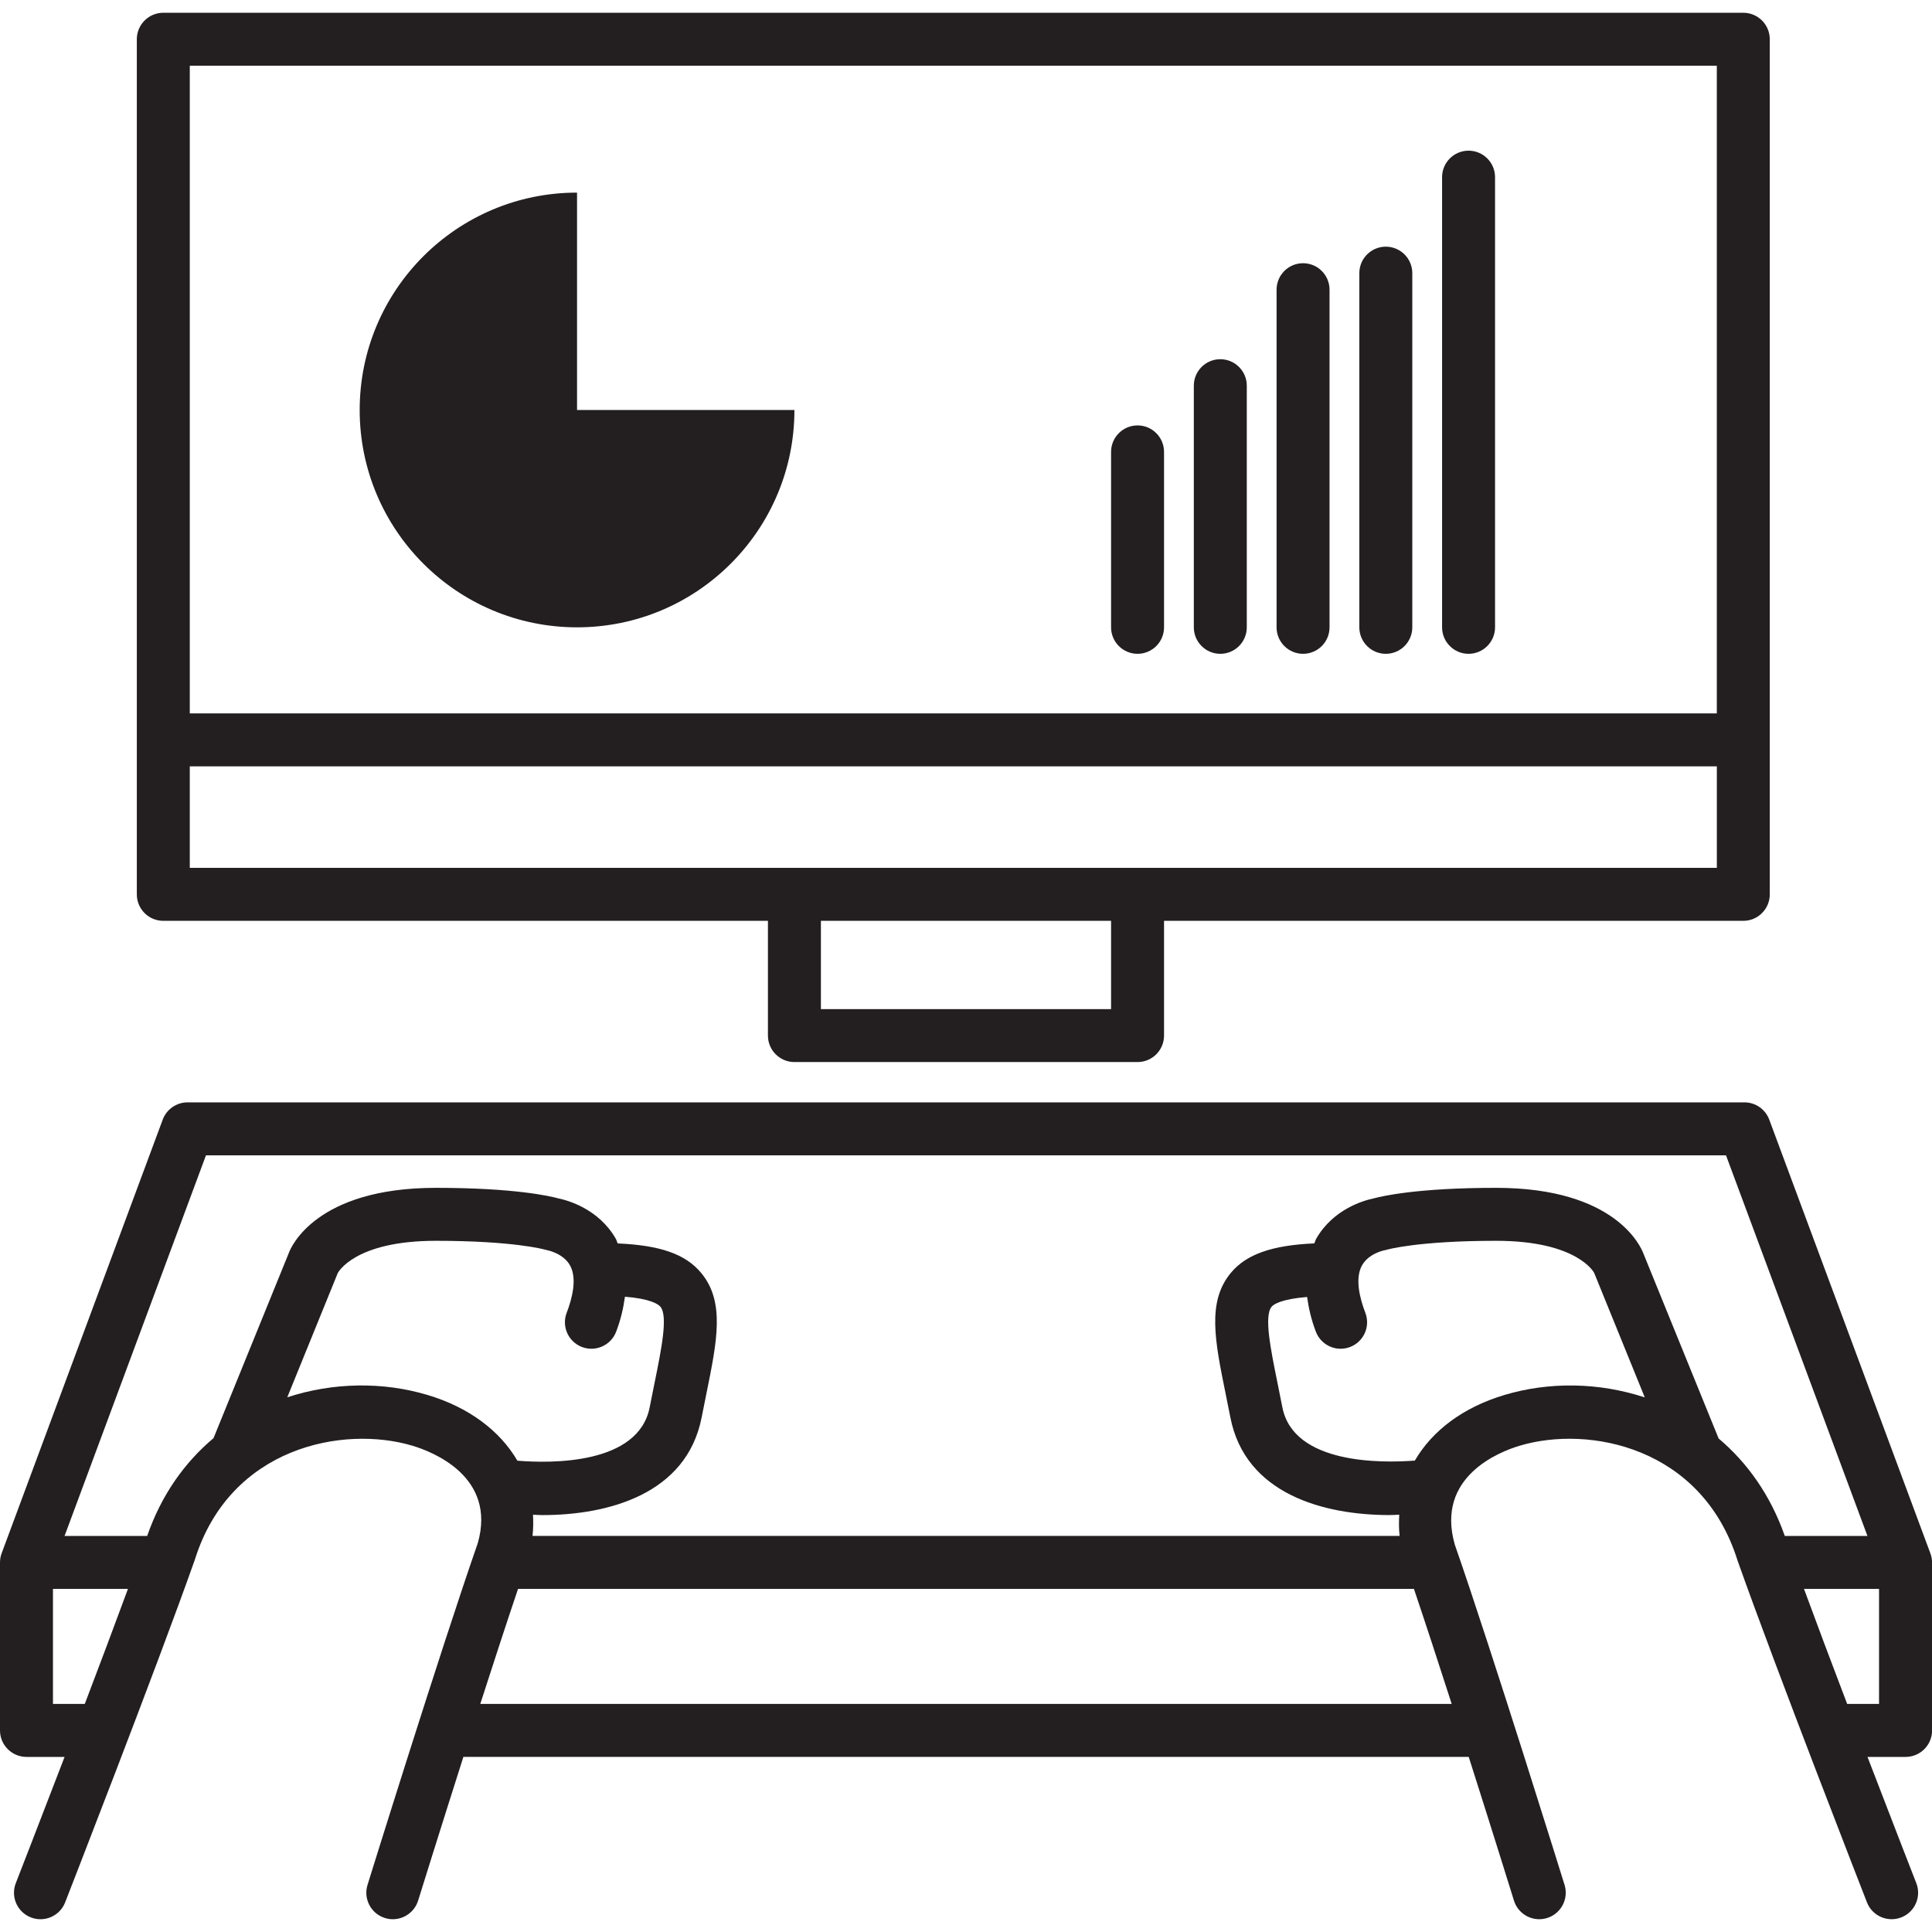 <?xml version="1.0" encoding="iso-8859-1"?>
<!-- Generator: Adobe Illustrator 18.0.0, SVG Export Plug-In . SVG Version: 6.00 Build 0)  -->
<!DOCTYPE svg PUBLIC "-//W3C//DTD SVG 1.1//EN" "http://www.w3.org/Graphics/SVG/1.1/DTD/svg11.dtd">
<svg version="1.1" id="Capa_1" xmlns="http://www.w3.org/2000/svg" xmlns:xlink="http://www.w3.org/1999/xlink" x="0px" y="0px"
	 viewBox="0 0 72.959 72.959" style="enable-background:new 0 0 72.959 72.959;" xml:space="preserve">
<path style="fill:#231F20;" d="M6.167,34.774H29v4.333c0,0.552,0.448,1,1,1h12.958c0.552,0,1-0.448,1-1v-4.333h21.875
	c0.552,0,1-0.448,1-1V1.482c0-0.552-0.448-1-1-1H6.167c-0.552,0-1,0.448-1,1v32.292C5.167,34.326,5.614,34.774,6.167,34.774z
	 M41.958,38.107H31v-3.333h10.958V38.107z M42.958,32.774H30H7.167V28.94h57.667v3.833H42.958z M64.833,2.482V26.94H7.167V2.482
	H64.833z M13.583,15.482c0-4.533,3.675-8.208,8.208-8.208v8.208H30c0,4.533-3.675,8.208-8.208,8.208
	C17.258,23.69,13.583,20.015,13.583,15.482z M41.958,23.69v-6.625c0-0.552,0.448-1,1-1s1,0.448,1,1v6.625c0,0.552-0.448,1-1,1
	S41.958,24.242,41.958,23.69z M45.083,23.69v-9.125c0-0.552,0.448-1,1-1s1,0.448,1,1v9.125c0,0.552-0.448,1-1,1
	S45.083,24.242,45.083,23.69z M48.208,23.69V10.94c0-0.552,0.448-1,1-1s1,0.448,1,1v12.75c0,0.552-0.448,1-1,1
	S48.208,24.242,48.208,23.69z M51.333,23.69V10.315c0-0.552,0.448-1,1-1s1,0.448,1,1V23.69c0,0.552-0.448,1-1,1
	S51.333,24.242,51.333,23.69z M54.458,23.69v-17c0-0.552,0.448-1,1-1s1,0.448,1,1v17c0,0.552-0.448,1-1,1
	S54.458,24.242,54.458,23.69z M72.896,58.655l-6.083-16.374c-0.146-0.392-0.52-0.652-0.938-0.652H7.083
	c-0.418,0-0.792,0.26-0.938,0.652L0.063,58.655C0.021,58.766,0,58.884,0,59.003v6.344c0,0.552,0.448,1,1,1h1.439
	c-1.003,2.615-1.826,4.723-1.842,4.766c-0.201,0.515,0.053,1.094,0.568,1.295c0.517,0.201,1.095-0.054,1.295-0.568
	c0.034-0.088,3.439-8.812,4.898-12.941c1.332-4.265,5.608-5.082,8.216-4.304c0.76,0.227,3.184,1.168,2.469,3.678
	c-1.434,4.118-4.137,12.82-4.164,12.907c-0.164,0.527,0.131,1.088,0.659,1.251c0.099,0.031,0.198,0.045,0.297,0.045
	c0.426,0,0.821-0.275,0.955-0.704c0.014-0.046,0.78-2.509,1.709-5.426h37.965c0.928,2.912,1.694,5.38,1.708,5.426
	c0.133,0.429,0.528,0.704,0.955,0.704c0.098,0,0.198-0.015,0.297-0.045c0.527-0.164,0.822-0.724,0.659-1.251
	c-0.027-0.087-2.729-8.789-4.146-12.854c-0.732-2.563,1.691-3.504,2.452-3.731c2.609-0.78,6.884,0.04,8.228,4.339
	c1.447,4.093,4.852,12.818,4.886,12.906c0.201,0.514,0.778,0.767,1.295,0.568c0.515-0.201,0.769-0.781,0.568-1.295
	c-0.017-0.043-0.841-2.154-1.843-4.766h1.439c0.552,0,1-0.448,1-1v-6.344C72.959,58.884,72.938,58.766,72.896,58.655z M2,64.346
	v-4.344h2.832c-0.487,1.324-1.062,2.851-1.63,4.344H2z M16.146,52.679c-1.69-0.506-3.569-0.478-5.298,0.088l1.907-4.691
	c0.006-0.012,0.625-1.219,3.703-1.219c2.947,0,4.101,0.329,4.103,0.329c0.037,0.011,0.088,0.023,0.126,0.031
	c0.006,0.001,0.588,0.118,0.839,0.569c0.274,0.493,0.083,1.245-0.126,1.789c-0.198,0.516,0.06,1.094,0.575,1.292
	c0.515,0.197,1.094-0.06,1.292-0.575c0.179-0.468,0.275-0.903,0.333-1.323c0.946,0.073,1.258,0.279,1.341,0.379
	c0.29,0.353,0.038,1.594-0.229,2.908l-0.177,0.885c-0.423,2.179-3.739,2.123-4.996,2.02C18.88,54.036,17.719,53.149,16.146,52.679z
	 M54.821,64.346H18.137c0.493-1.53,0.991-3.056,1.426-4.344h33.832C53.827,61.282,54.327,62.811,54.821,64.346z M56.813,52.679
	c-1.569,0.469-2.727,1.351-3.384,2.478c-1.25,0.096-4.584,0.144-5.003-2.016l-0.177-0.886c-0.267-1.313-0.519-2.554-0.229-2.907
	c0.082-0.1,0.383-0.291,1.341-0.37c0.058,0.417,0.154,0.849,0.332,1.314c0.198,0.515,0.774,0.772,1.292,0.575
	c0.516-0.198,0.773-0.776,0.575-1.292c-0.209-0.544-0.4-1.296-0.126-1.789c0.25-0.449,0.828-0.567,0.827-0.567
	c0.041-0.006,0.09-0.018,0.129-0.03c0.011-0.003,1.165-0.332,4.112-0.332c3.079,0,3.697,1.207,3.699,1.21l1.912,4.704
	C60.382,52.201,58.503,52.173,56.813,52.679z M64.901,54.322l-2.837-6.976c-0.093-0.254-1.043-2.489-5.564-2.489
	c-2.971,0-4.313,0.313-4.635,0.401c-0.327,0.067-1.507,0.382-2.16,1.52c-0.032,0.056-0.044,0.12-0.072,0.177
	c-1.571,0.068-2.566,0.399-3.16,1.123c-0.894,1.088-0.596,2.55-0.185,4.574l0.174,0.869c0.564,2.908,3.541,3.693,6.012,3.693
	c0.126,0,0.243-0.01,0.366-0.014c-0.013,0.263-0.017,0.528,0.014,0.802H20.11c0.031-0.273,0.031-0.538,0.018-0.801
	c0.12,0.004,0.234,0.014,0.357,0.014c2.471,0,5.447-0.785,6.012-3.693l0.174-0.868c0.412-2.024,0.709-3.487-0.185-4.575
	c-0.595-0.725-1.563-1.053-3.16-1.123c-0.028-0.058-0.04-0.122-0.072-0.178c-0.653-1.138-1.833-1.453-2.16-1.52
	c-0.322-0.089-1.664-0.401-4.635-0.401c-4.521,0-5.471,2.235-5.551,2.457L8.063,54.31c-1.085,0.911-1.967,2.139-2.505,3.693h-3.12
	l5.34-14.374H65.18l5.341,14.374h-3.121C66.857,56.455,65.979,55.231,64.901,54.322z M69.755,64.346
	c-0.569-1.495-1.145-3.024-1.63-4.344h2.834v4.344H69.755z"/>
<g>
</g>
<g>
</g>
<g>
</g>
<g>
</g>
<g>
</g>
<g>
</g>
<g>
</g>
<g>
</g>
<g>
</g>
<g>
</g>
<g>
</g>
<g>
</g>
<g>
</g>
<g>
</g>
<g>
</g>
</svg>
